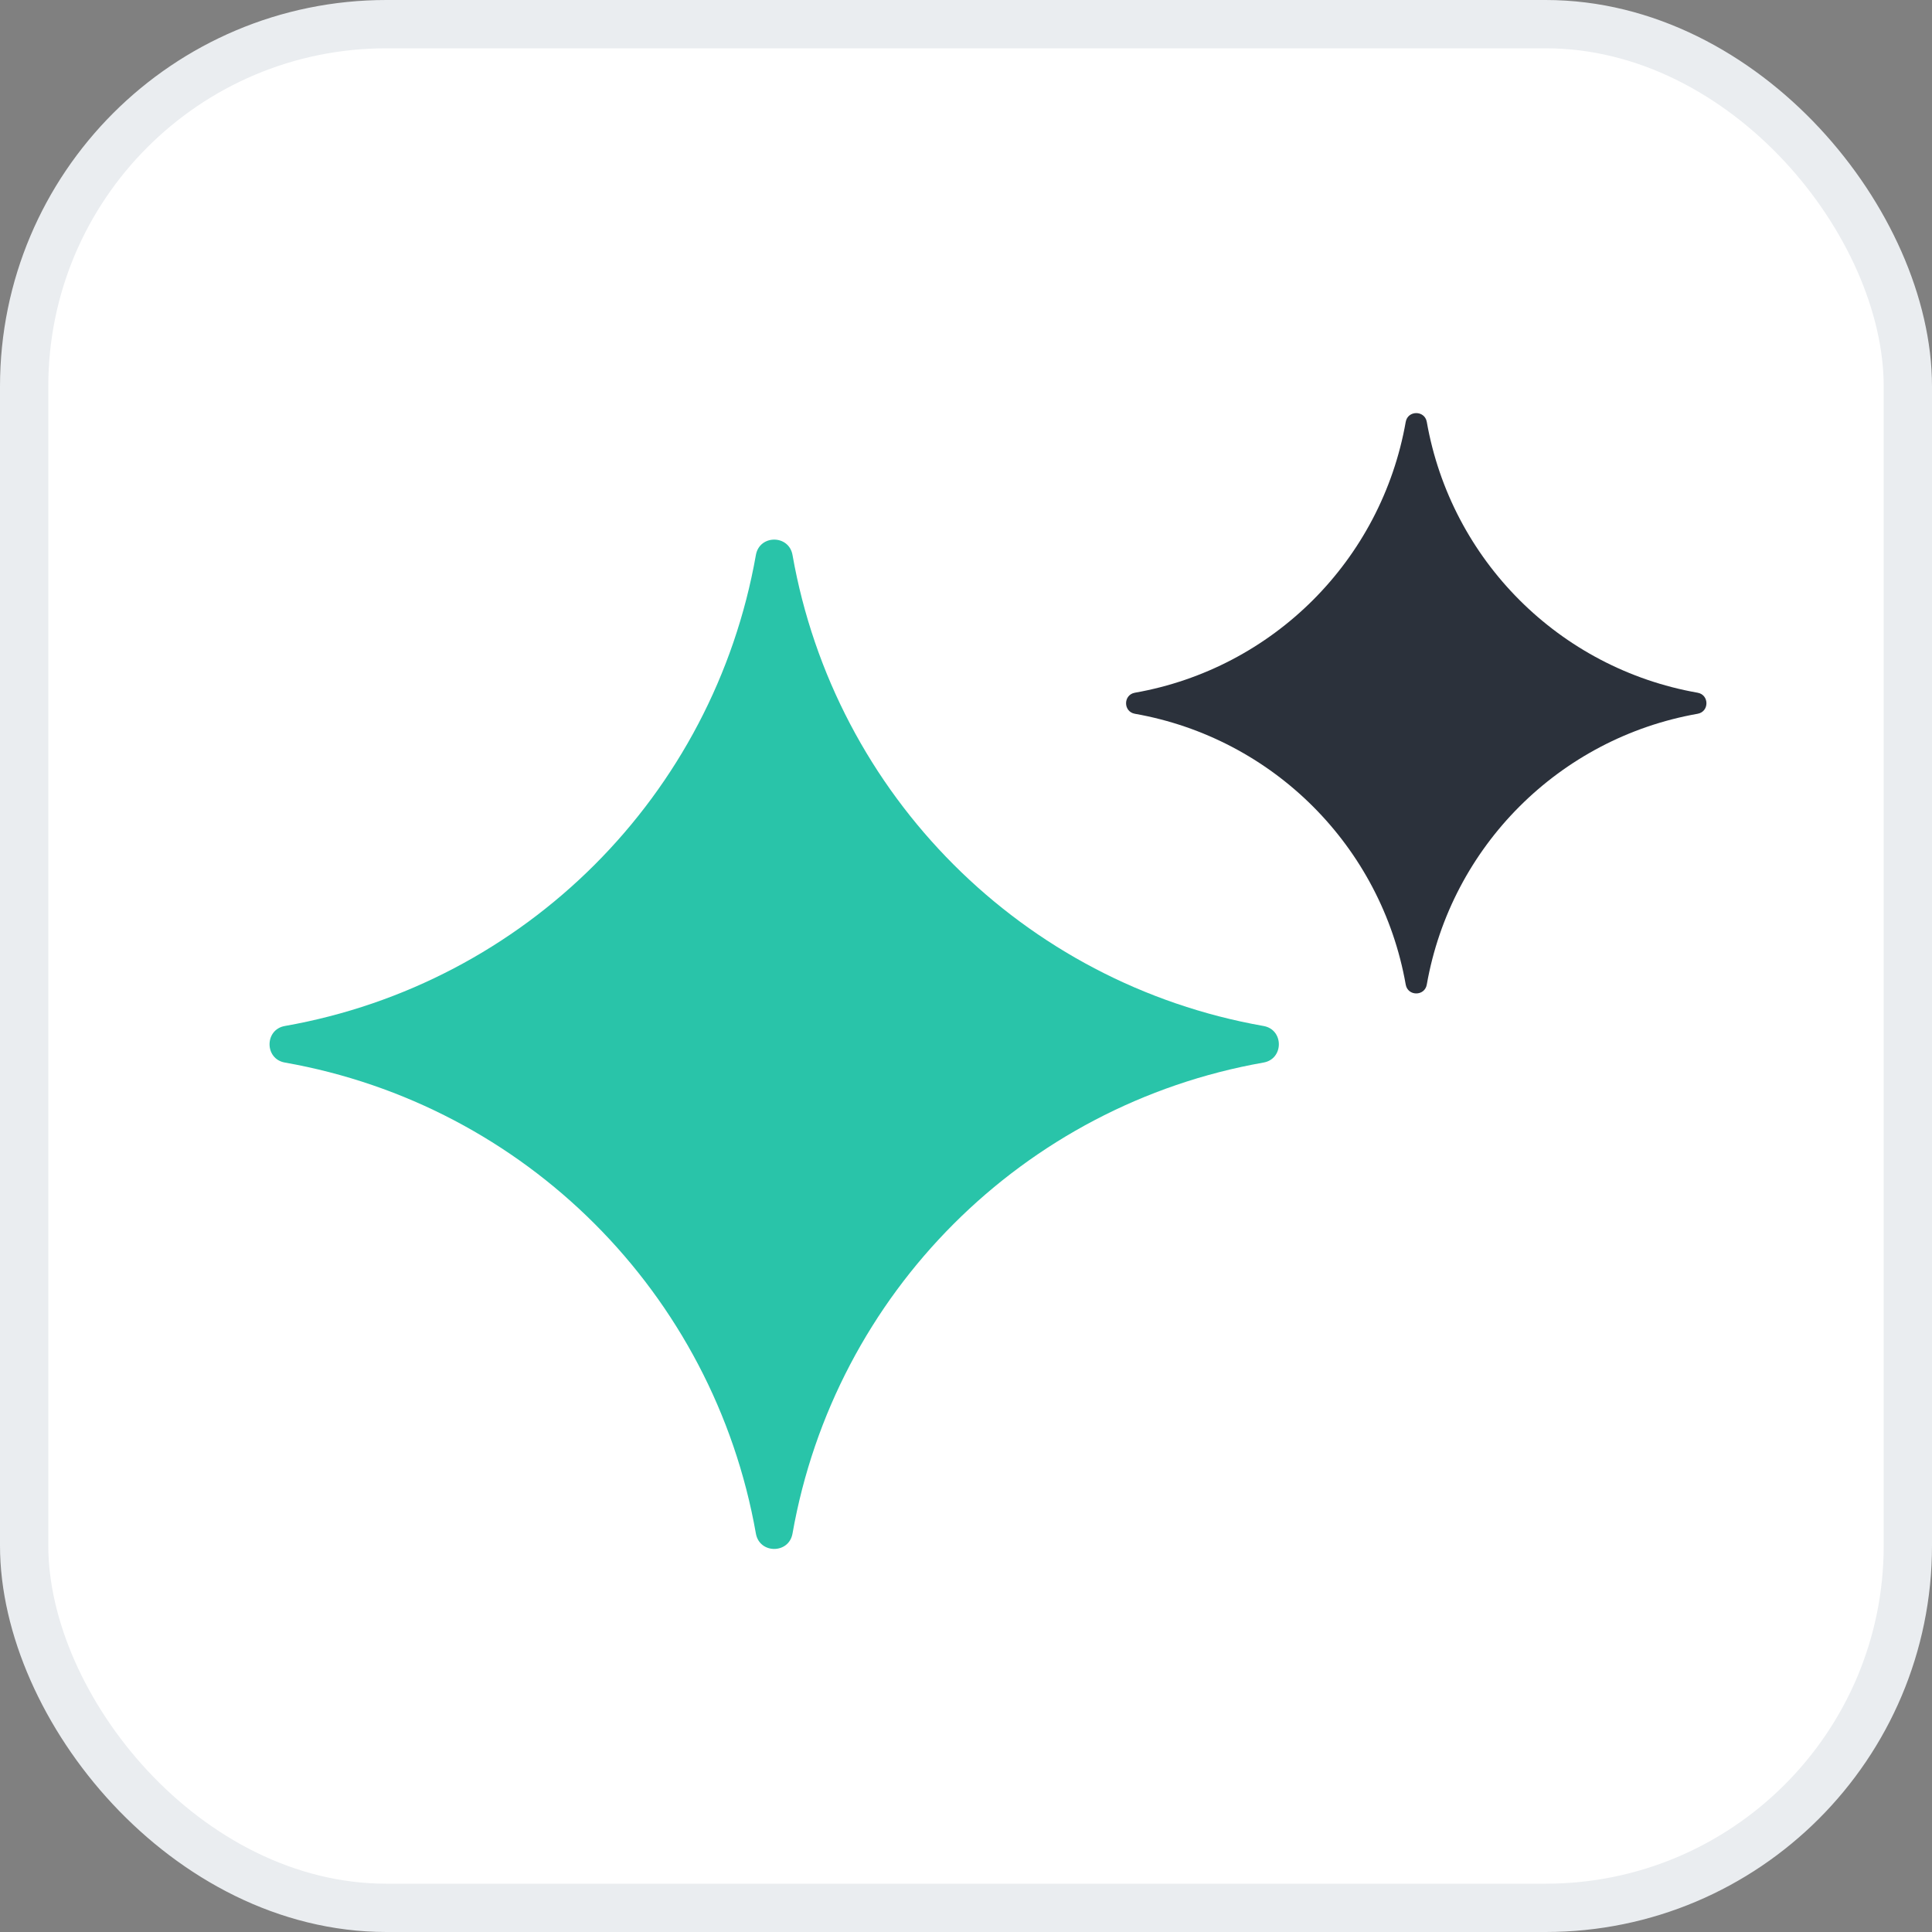 <svg width="40" height="40" viewBox="0 0 40 40" fill="none" xmlns="http://www.w3.org/2000/svg">
<rect x="0" y="0" width="40" height="40" fill="#808080" stroke="none"/>
<rect x="0.5" y="0.5" width="39" height="39" rx="7.5" fill="white"/>
<rect x="0.5" y="0.5" width="39" height="39" rx="7.5" stroke="#EAEDF0"/>
<path d="M29.104 8.735C29.147 8.492 29.497 8.492 29.54 8.735C30.044 11.597 32.285 13.838 35.147 14.342C35.391 14.385 35.391 14.735 35.147 14.778C32.285 15.283 30.044 17.523 29.54 20.385C29.497 20.629 29.147 20.629 29.104 20.385C28.599 17.523 26.359 15.283 23.497 14.778C23.253 14.735 23.253 14.385 23.497 14.342C26.359 13.838 28.599 11.597 29.104 8.735Z" fill="#2B313B"/>
<path d="M15.65 11.49C15.725 11.066 16.333 11.066 16.408 11.49C17.285 16.467 21.182 20.364 26.16 21.242C26.583 21.316 26.583 21.925 26.16 21.999C21.182 22.877 17.285 26.774 16.408 31.751C16.333 32.175 15.725 32.175 15.65 31.751C14.772 26.774 10.876 22.877 5.898 21.999C5.475 21.925 5.475 21.316 5.898 21.242C10.876 20.364 14.772 16.467 15.65 11.49Z" fill="#29C4A9"/>
</svg>
